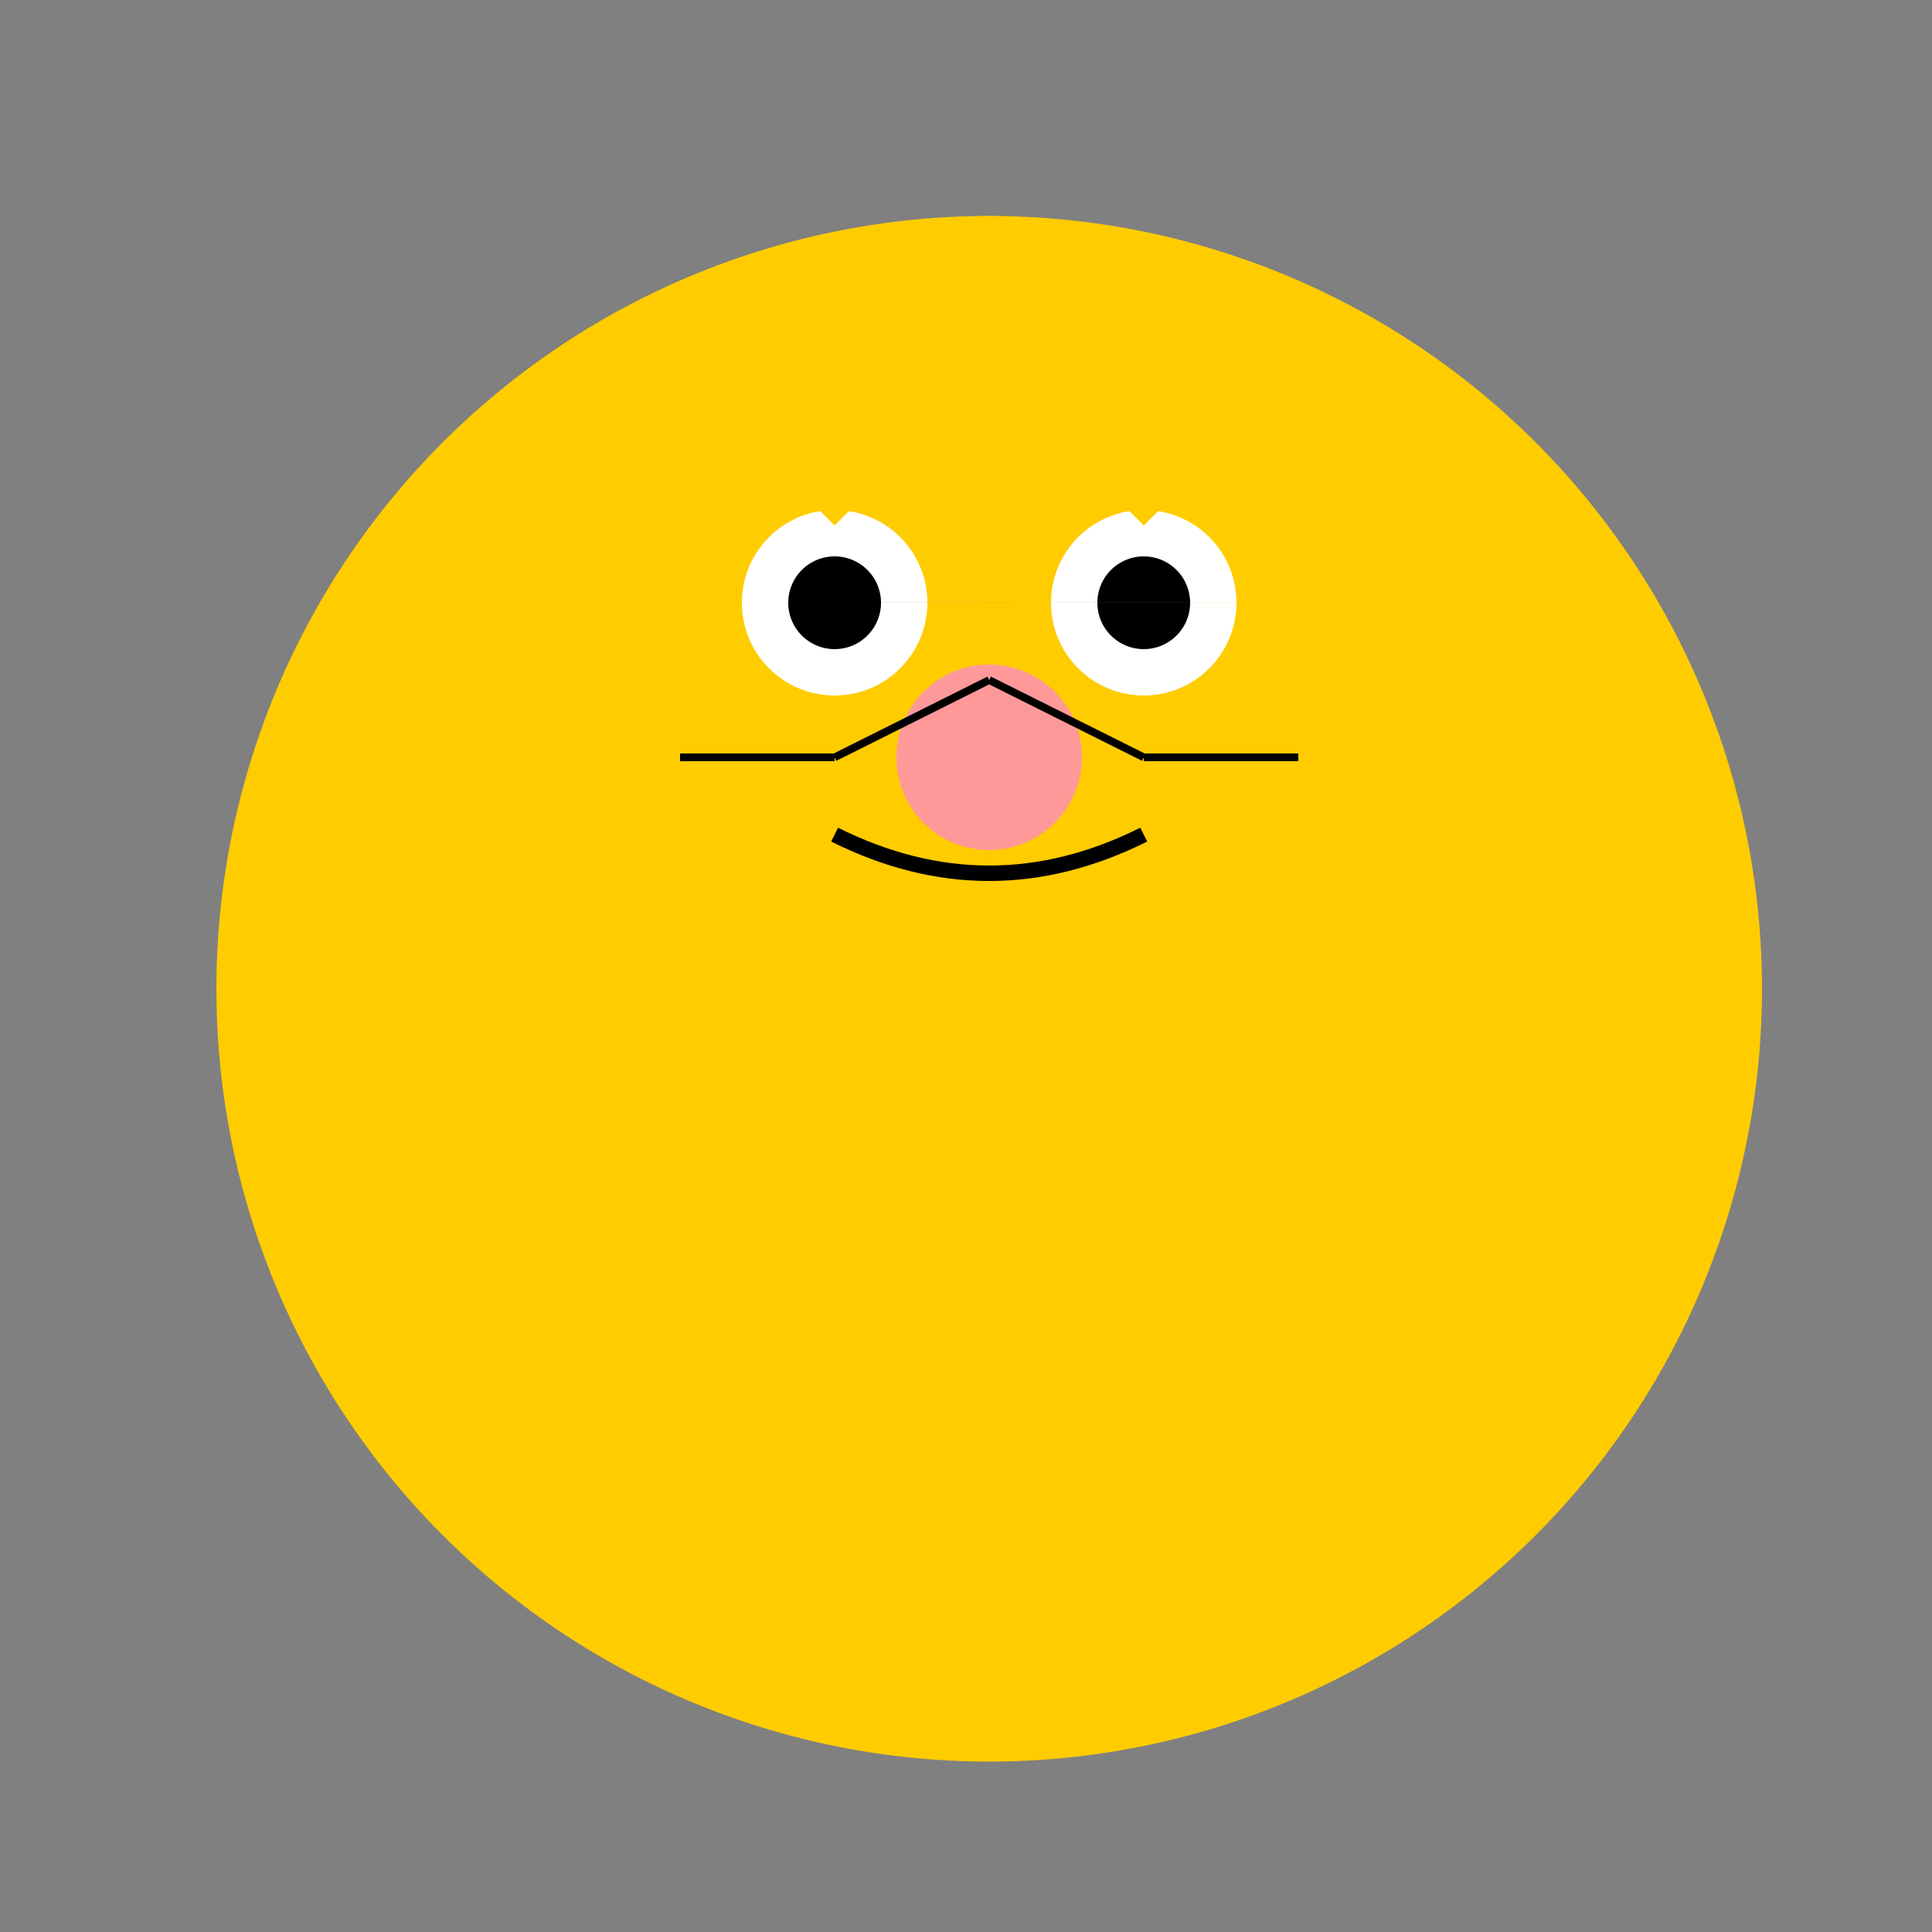 <!--

Generated by DrawGPT.
Free, open source, AI generated images in SVG, PNG, and HTML Canvas format.
https://drawgpt.ai

Created: 2023-09-27T01:27:52.616Z
Link: https://drawgpt.ai/prompt/78878/

-->
<svg xmlns="http://www.w3.org/2000/svg" xmlns:xlink="http://www.w3.org/1999/xlink" width="500" height="500"><rect width="100%" height="100%" fill="#808080" stroke="none"/><defs/><g><path fill="#ffcc00" stroke="none" paint-order="stroke fill markers" d=" M 456 256 A 200 200 0 1 1 456 255.8"/><path fill="#ffcc00" stroke="none" paint-order="stroke fill markers" d=" M 376 176 A 120 120 0 1 1 376 175.88"/><path fill="#ffffff" stroke="none" paint-order="stroke fill markers" d=" M 240 156 A 24 24 0 1 1 240 155.976 L 320 156 A 24 24 0 1 1 320 155.976"/><path fill="#000000" stroke="none" paint-order="stroke fill markers" d=" M 228 156 A 12 12 0 1 1 228 155.988 L 308 156 A 12 12 0 1 1 308 155.988"/><path fill="#ffcc00" stroke="none" paint-order="stroke fill markers" d=" M 176 96 L 216 136 L 256 96 L 296 136 L 336 96"/><path fill="#ff9999" stroke="none" paint-order="stroke fill markers" d=" M 280 196 A 24 24 0 1 1 280 195.976"/><path fill="none" stroke="#000000" paint-order="fill stroke markers" d=" M 216 216 Q 256 236 296 216" stroke-miterlimit="10" stroke-width="4" stroke-dasharray=""/><path fill="none" stroke="#000000" paint-order="fill stroke markers" d=" M 216 196 L 176 196 M 296 196 L 336 196 M 216 196 L 256 176 M 296 196 L 256 176" stroke-miterlimit="10" stroke-width="2" stroke-dasharray=""/></g></svg>